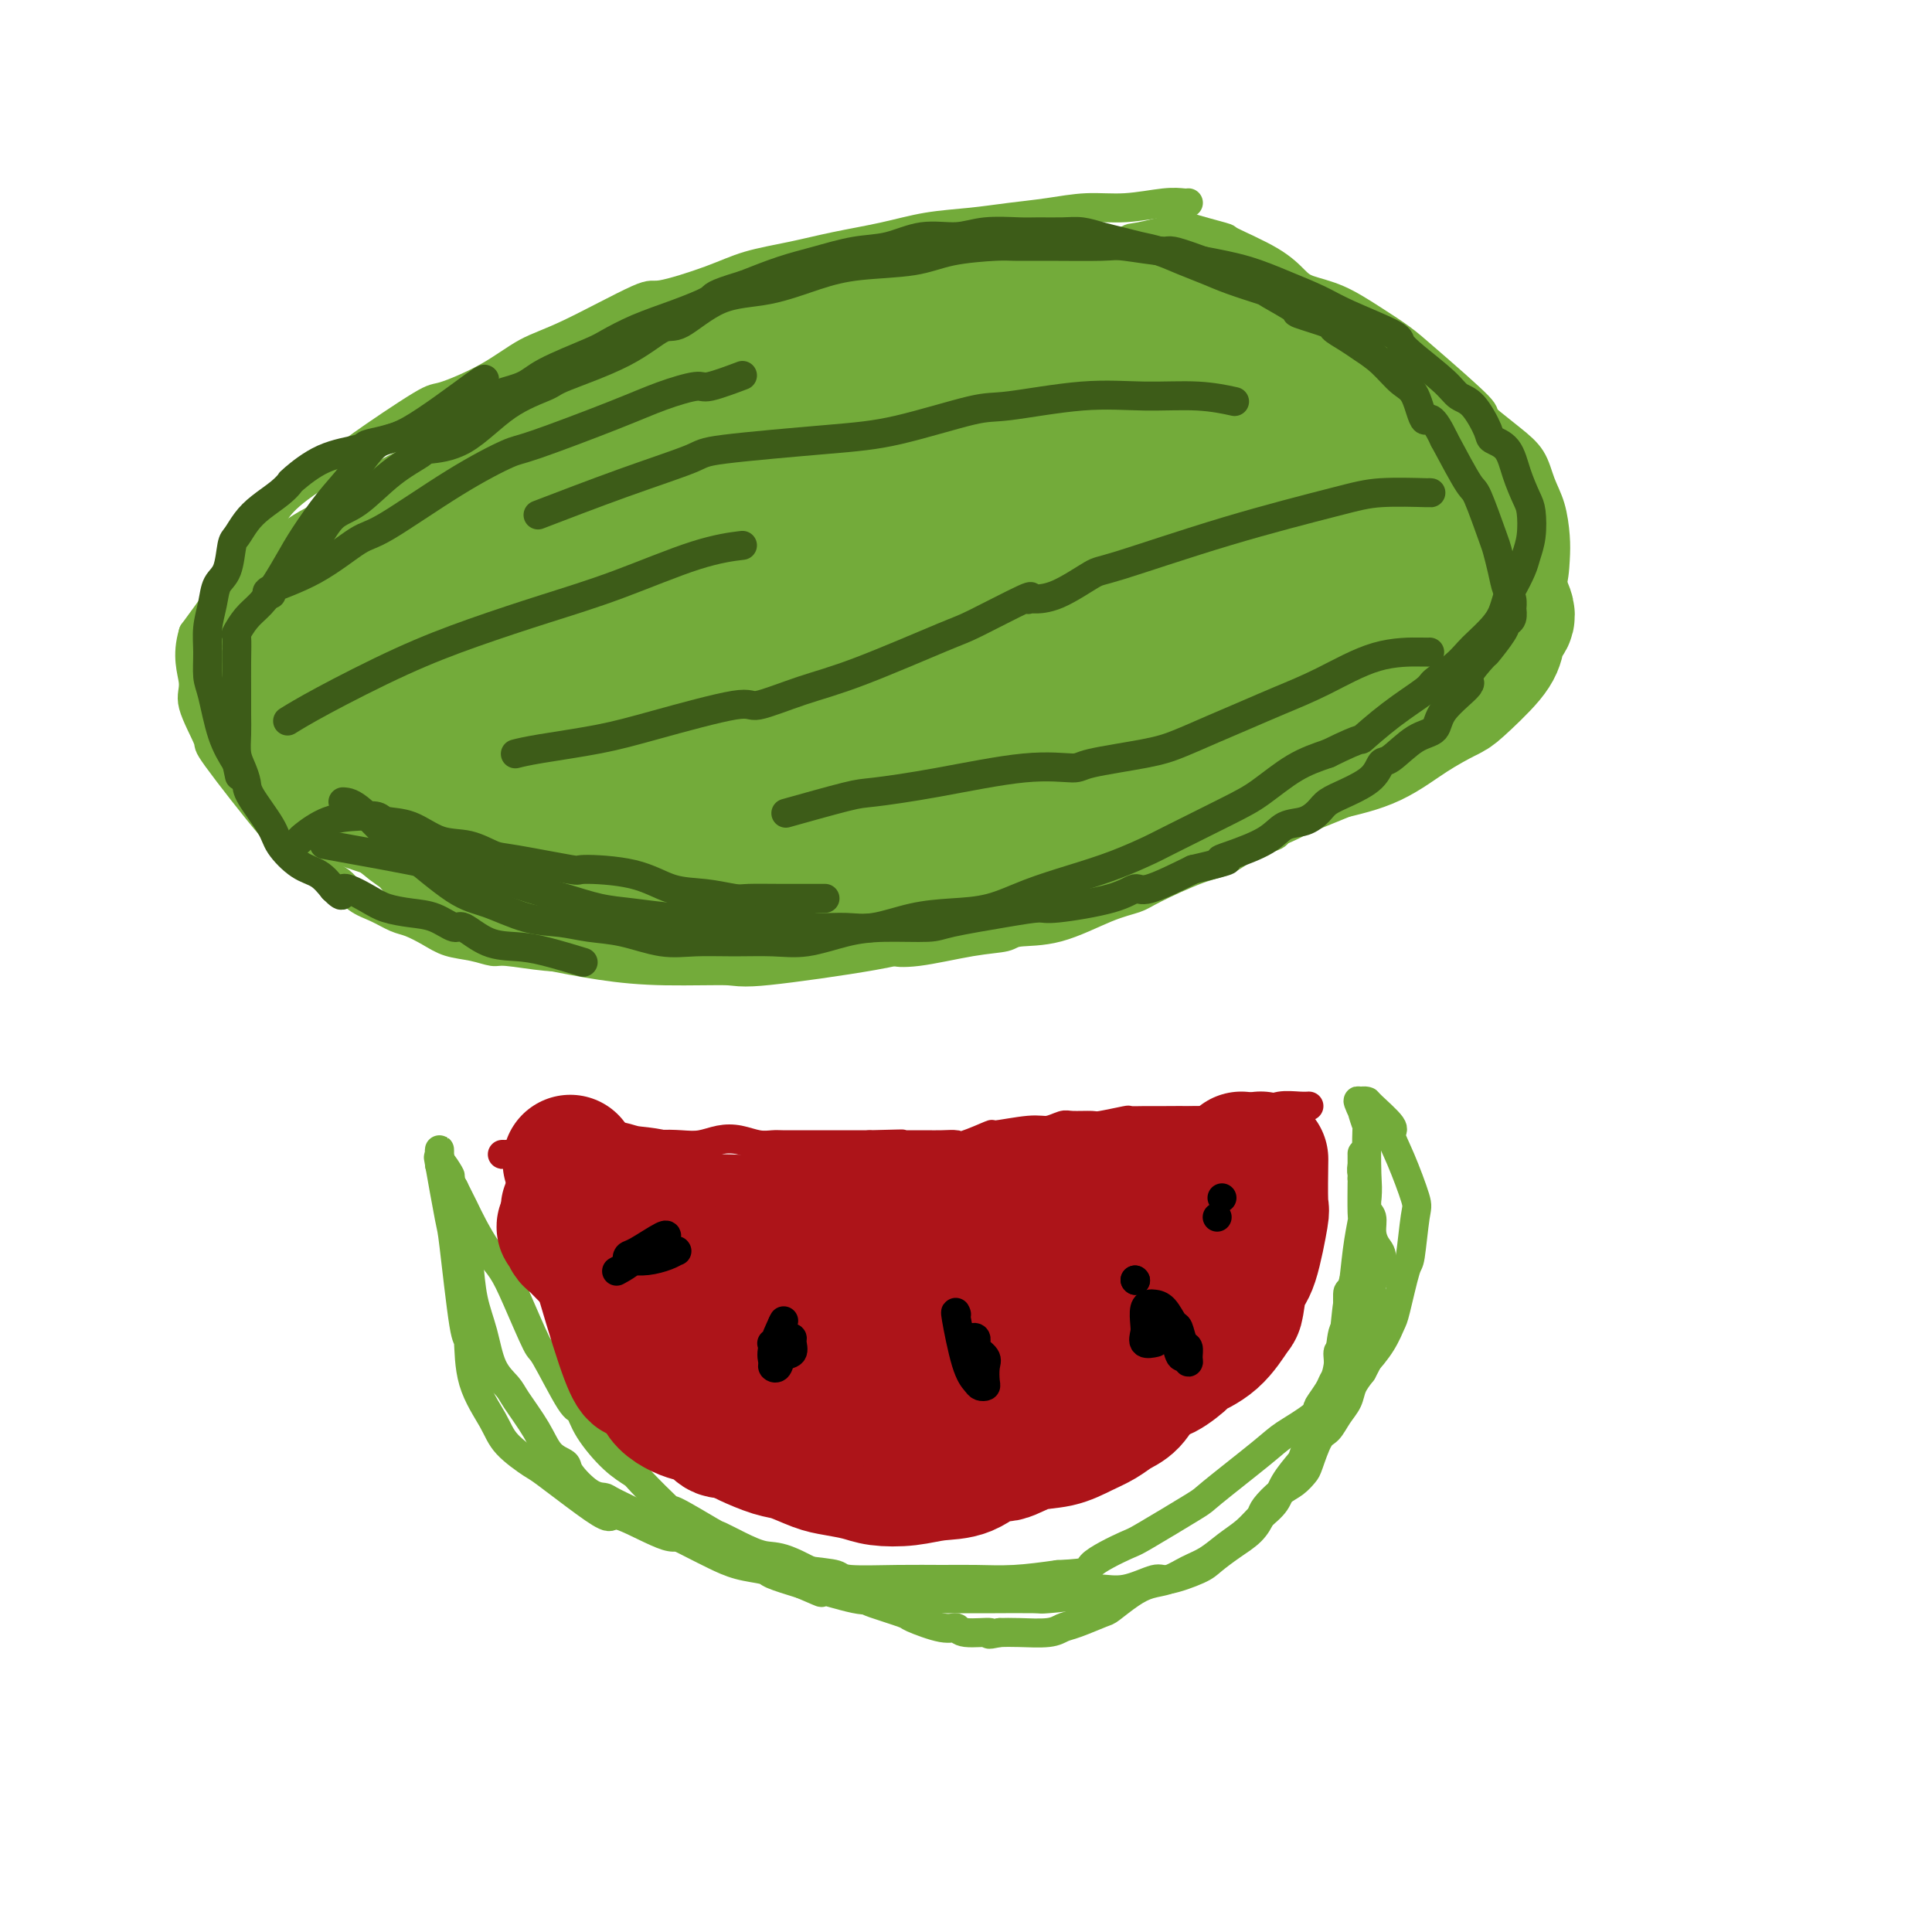 <svg viewBox='0 0 400 400' version='1.1' xmlns='http://www.w3.org/2000/svg' xmlns:xlink='http://www.w3.org/1999/xlink'><g fill='none' stroke='#73AB3A' stroke-width='6' stroke-linecap='round' stroke-linejoin='round'><path d='M96,253c0.360,2.638 0.719,5.277 1,8c0.281,2.723 0.482,5.531 1,8c0.518,2.469 1.353,4.599 2,7c0.647,2.401 1.106,5.073 2,7c0.894,1.927 2.223,3.107 3,4c0.777,0.893 1.004,1.497 2,3c0.996,1.503 2.762,3.905 4,6c1.238,2.095 1.946,3.881 3,5c1.054,1.119 2.452,1.569 3,2c0.548,0.431 0.244,0.843 1,2c0.756,1.157 2.571,3.058 4,4c1.429,0.942 2.472,0.924 3,1c0.528,0.076 0.542,0.247 2,1c1.458,0.753 4.360,2.088 6,3c1.640,0.912 2.019,1.400 3,2c0.981,0.600 2.564,1.313 4,2c1.436,0.687 2.724,1.349 4,2c1.276,0.651 2.541,1.290 4,2c1.459,0.710 3.113,1.489 5,2c1.887,0.511 4.008,0.753 5,1c0.992,0.247 0.855,0.499 2,1c1.145,0.501 3.573,1.250 6,2'/><path d='M166,328c7.062,3.044 2.716,1.155 3,1c0.284,-0.155 5.196,1.422 8,2c2.804,0.578 3.498,0.155 5,0c1.502,-0.155 3.810,-0.041 6,0c2.190,0.041 4.262,0.011 5,0c0.738,-0.011 0.141,-0.002 2,0c1.859,0.002 6.172,-0.002 8,0c1.828,0.002 1.169,0.010 3,0c1.831,-0.010 6.150,-0.039 8,0c1.850,0.039 1.231,0.146 3,0c1.769,-0.146 5.926,-0.545 8,-1c2.074,-0.455 2.065,-0.965 3,-1c0.935,-0.035 2.815,0.406 5,0c2.185,-0.406 4.674,-1.659 6,-2c1.326,-0.341 1.489,0.229 3,0c1.511,-0.229 4.370,-1.259 6,-2c1.630,-0.741 2.032,-1.195 3,-2c0.968,-0.805 2.503,-1.963 4,-3c1.497,-1.037 2.957,-1.954 4,-3c1.043,-1.046 1.670,-2.220 2,-3c0.330,-0.780 0.364,-1.164 1,-2c0.636,-0.836 1.875,-2.122 3,-3c1.125,-0.878 2.136,-1.347 3,-2c0.864,-0.653 1.582,-1.490 2,-2c0.418,-0.510 0.536,-0.692 1,-2c0.464,-1.308 1.275,-3.743 2,-5c0.725,-1.257 1.363,-1.337 2,-2c0.637,-0.663 1.274,-1.910 2,-3c0.726,-1.090 1.542,-2.024 2,-3c0.458,-0.976 0.560,-1.993 1,-3c0.440,-1.007 1.220,-2.003 2,-3'/><path d='M282,284c2.078,-3.827 1.273,-2.895 1,-3c-0.273,-0.105 -0.012,-1.246 0,-3c0.012,-1.754 -0.224,-4.121 0,-6c0.224,-1.879 0.907,-3.268 1,-4c0.093,-0.732 -0.405,-0.805 0,-2c0.405,-1.195 1.712,-3.512 2,-5c0.288,-1.488 -0.444,-2.148 -1,-3c-0.556,-0.852 -0.937,-1.894 -1,-3c-0.063,-1.106 0.193,-2.274 0,-3c-0.193,-0.726 -0.836,-1.011 -1,-2c-0.164,-0.989 0.152,-2.682 0,-4c-0.152,-1.318 -0.773,-2.262 -1,-3c-0.227,-0.738 -0.061,-1.271 0,-2c0.061,-0.729 0.016,-1.652 0,-2c-0.016,-0.348 -0.004,-0.119 0,0c0.004,0.119 0.001,0.129 0,0c-0.001,-0.129 -0.000,-0.395 0,0c0.000,0.395 0.000,1.453 0,2c-0.000,0.547 -0.000,0.585 0,1c0.000,0.415 0.000,1.208 0,2'/><path d='M282,244c0.003,0.651 0.012,-0.221 0,1c-0.012,1.221 -0.045,4.533 0,6c0.045,1.467 0.167,1.087 0,2c-0.167,0.913 -0.623,3.118 -1,6c-0.377,2.882 -0.674,6.443 -1,8c-0.326,1.557 -0.682,1.112 -1,3c-0.318,1.888 -0.600,6.110 -1,8c-0.400,1.890 -0.918,1.448 -1,2c-0.082,0.552 0.272,2.099 0,4c-0.272,1.901 -1.170,4.156 -2,6c-0.830,1.844 -1.591,3.276 -2,4c-0.409,0.724 -0.465,0.739 -1,2c-0.535,1.261 -1.550,3.769 -2,5c-0.450,1.231 -0.335,1.186 -1,2c-0.665,0.814 -2.109,2.486 -3,4c-0.891,1.514 -1.228,2.871 -2,4c-0.772,1.129 -1.980,2.031 -3,3c-1.020,0.969 -1.850,2.004 -3,3c-1.150,0.996 -2.618,1.954 -4,3c-1.382,1.046 -2.679,2.180 -4,3c-1.321,0.820 -2.666,1.327 -4,2c-1.334,0.673 -2.658,1.513 -4,2c-1.342,0.487 -2.701,0.621 -4,1c-1.299,0.379 -2.536,1.004 -4,2c-1.464,0.996 -3.155,2.362 -4,3c-0.845,0.638 -0.845,0.549 -2,1c-1.155,0.451 -3.467,1.441 -5,2c-1.533,0.559 -2.287,0.686 -3,1c-0.713,0.314 -1.384,0.815 -3,1c-1.616,0.185 -4.176,0.053 -6,0c-1.824,-0.053 -2.912,-0.026 -4,0'/><path d='M207,338c-3.734,0.755 -1.569,0.143 -2,0c-0.431,-0.143 -3.458,0.184 -5,0c-1.542,-0.184 -1.597,-0.879 -2,-1c-0.403,-0.121 -1.152,0.334 -3,0c-1.848,-0.334 -4.795,-1.455 -6,-2c-1.205,-0.545 -0.667,-0.514 -2,-1c-1.333,-0.486 -4.537,-1.490 -6,-2c-1.463,-0.510 -1.184,-0.528 -2,-1c-0.816,-0.472 -2.727,-1.400 -4,-2c-1.273,-0.600 -1.907,-0.872 -4,-2c-2.093,-1.128 -5.644,-3.111 -8,-4c-2.356,-0.889 -3.519,-0.684 -5,-1c-1.481,-0.316 -3.282,-1.152 -5,-2c-1.718,-0.848 -3.354,-1.709 -4,-2c-0.646,-0.291 -0.304,-0.013 -2,-1c-1.696,-0.987 -5.432,-3.237 -7,-4c-1.568,-0.763 -0.969,-0.037 -2,-1c-1.031,-0.963 -3.691,-3.615 -5,-5c-1.309,-1.385 -1.268,-1.505 -2,-2c-0.732,-0.495 -2.238,-1.367 -4,-3c-1.762,-1.633 -3.779,-4.027 -5,-6c-1.221,-1.973 -1.646,-3.524 -2,-4c-0.354,-0.476 -0.636,0.123 -2,-2c-1.364,-2.123 -3.810,-6.968 -5,-9c-1.190,-2.032 -1.123,-1.250 -2,-3c-0.877,-1.750 -2.696,-6.032 -4,-9c-1.304,-2.968 -2.093,-4.621 -3,-6c-0.907,-1.379 -1.934,-2.483 -3,-4c-1.066,-1.517 -2.172,-3.447 -3,-5c-0.828,-1.553 -1.380,-2.729 -2,-4c-0.620,-1.271 -1.310,-2.635 -2,-4'/><path d='M94,246c-4.514,-8.398 -1.798,-4.392 -1,-3c0.798,1.392 -0.322,0.170 -1,-1c-0.678,-1.170 -0.914,-2.289 -1,-3c-0.086,-0.711 -0.023,-1.015 0,-1c0.023,0.015 0.006,0.350 0,1c-0.006,0.650 -0.002,1.614 0,2c0.002,0.386 0.001,0.193 0,0'/><path d='M91,241c-0.210,-1.189 -0.421,-2.377 0,0c0.421,2.377 1.472,8.320 2,11c0.528,2.680 0.533,2.096 1,6c0.467,3.904 1.396,12.297 2,16c0.604,3.703 0.883,2.716 1,4c0.117,1.284 0.070,4.840 1,8c0.930,3.160 2.835,5.924 4,8c1.165,2.076 1.591,3.465 3,5c1.409,1.535 3.802,3.216 5,4c1.198,0.784 1.200,0.671 3,2c1.800,1.329 5.399,4.101 8,6c2.601,1.899 4.205,2.925 5,3c0.795,0.075 0.782,-0.801 3,0c2.218,0.801 6.667,3.279 9,4c2.333,0.721 2.548,-0.316 4,0c1.452,0.316 4.140,1.983 6,3c1.860,1.017 2.893,1.383 6,2c3.107,0.617 8.290,1.486 12,2c3.710,0.514 5.949,0.673 7,1c1.051,0.327 0.914,0.820 3,1c2.086,0.180 6.396,0.045 10,0c3.604,-0.045 6.502,-0.002 9,0c2.498,0.002 4.596,-0.038 7,0c2.404,0.038 5.116,0.154 8,0c2.884,-0.154 5.942,-0.577 9,-1'/><path d='M219,326c7.836,-0.373 5.926,-0.804 7,-2c1.074,-1.196 5.131,-3.156 7,-4c1.869,-0.844 1.551,-0.570 4,-2c2.449,-1.430 7.666,-4.562 10,-6c2.334,-1.438 1.785,-1.181 4,-3c2.215,-1.819 7.193,-5.714 10,-8c2.807,-2.286 3.441,-2.964 5,-4c1.559,-1.036 4.043,-2.432 6,-4c1.957,-1.568 3.388,-3.310 5,-5c1.612,-1.690 3.405,-3.330 5,-5c1.595,-1.670 2.991,-3.372 4,-5c1.009,-1.628 1.633,-3.182 2,-4c0.367,-0.818 0.479,-0.899 1,-3c0.521,-2.101 1.451,-6.220 2,-8c0.549,-1.780 0.717,-1.219 1,-3c0.283,-1.781 0.682,-5.903 1,-8c0.318,-2.097 0.554,-2.170 0,-4c-0.554,-1.830 -1.899,-5.418 -3,-8c-1.101,-2.582 -1.959,-4.157 -2,-5c-0.041,-0.843 0.735,-0.955 0,-2c-0.735,-1.045 -2.980,-3.022 -4,-4c-1.020,-0.978 -0.813,-0.956 -1,-1c-0.187,-0.044 -0.768,-0.156 -1,0c-0.232,0.156 -0.116,0.578 0,1'/><path d='M282,229c-1.686,-2.659 -0.399,0.194 0,1c0.399,0.806 -0.088,-0.434 0,0c0.088,0.434 0.751,2.541 1,3c0.249,0.459 0.082,-0.730 0,1c-0.082,1.730 -0.081,6.378 0,9c0.081,2.622 0.242,3.218 0,5c-0.242,1.782 -0.887,4.748 -1,6c-0.113,1.252 0.307,0.788 0,3c-0.307,2.212 -1.339,7.100 -2,9c-0.661,1.900 -0.951,0.813 -1,2c-0.049,1.187 0.143,4.648 0,6c-0.143,1.352 -0.620,0.594 -1,2c-0.380,1.406 -0.662,4.977 -1,7c-0.338,2.023 -0.732,2.497 -1,3c-0.268,0.503 -0.412,1.035 -1,2c-0.588,0.965 -1.622,2.364 -2,3c-0.378,0.636 -0.101,0.510 0,1c0.101,0.490 0.027,1.595 0,2c-0.027,0.405 -0.007,0.109 0,0c0.007,-0.109 0.002,-0.031 0,0c-0.002,0.031 -0.001,0.016 0,0'/></g>
<g fill='none' stroke='#AD1419' stroke-width='6' stroke-linecap='round' stroke-linejoin='round'><path d='M104,239c0.176,-0.002 0.352,-0.003 0,0c-0.352,0.003 -1.232,0.011 1,0c2.232,-0.011 7.577,-0.042 11,0c3.423,0.042 4.925,0.156 7,0c2.075,-0.156 4.722,-0.581 7,-1c2.278,-0.419 4.188,-0.831 6,-1c1.812,-0.169 3.528,-0.094 5,0c1.472,0.094 2.702,0.207 4,0c1.298,-0.207 2.664,-0.735 4,-1c1.336,-0.265 2.641,-0.267 4,0c1.359,0.267 2.771,0.804 4,1c1.229,0.196 2.274,0.053 3,0c0.726,-0.053 1.133,-0.014 2,0c0.867,0.014 2.195,0.004 4,0c1.805,-0.004 4.086,-0.001 5,0c0.914,0.001 0.462,0.000 1,0c0.538,-0.000 2.068,-0.000 3,0c0.932,0.000 1.266,0.000 2,0c0.734,-0.000 1.867,-0.000 3,0'/><path d='M180,237c12.170,-0.309 4.594,-0.083 2,0c-2.594,0.083 -0.204,0.022 1,0c1.204,-0.022 1.224,-0.006 2,0c0.776,0.006 2.307,0.002 3,0c0.693,-0.002 0.546,-0.001 1,0c0.454,0.001 1.507,0.002 2,0c0.493,-0.002 0.425,-0.008 1,0c0.575,0.008 1.794,0.032 3,0c1.206,-0.032 2.399,-0.118 3,0c0.601,0.118 0.611,0.439 2,0c1.389,-0.439 4.158,-1.638 5,-2c0.842,-0.362 -0.244,0.113 1,0c1.244,-0.113 4.817,-0.815 7,-1c2.183,-0.185 2.976,0.148 4,0c1.024,-0.148 2.279,-0.775 3,-1c0.721,-0.225 0.909,-0.046 2,0c1.091,0.046 3.086,-0.040 4,0c0.914,0.040 0.748,0.207 2,0c1.252,-0.207 3.922,-0.788 5,-1c1.078,-0.212 0.563,-0.056 1,0c0.437,0.056 1.825,0.012 3,0c1.175,-0.012 2.135,0.007 4,0c1.865,-0.007 4.635,-0.039 6,0c1.365,0.039 1.326,0.150 2,0c0.674,-0.150 2.060,-0.562 4,-1c1.940,-0.438 4.432,-0.902 6,-1c1.568,-0.098 2.210,0.170 3,0c0.790,-0.170 1.727,-0.777 3,-1c1.273,-0.223 2.881,-0.060 4,0c1.119,0.060 1.748,0.017 2,0c0.252,-0.017 0.126,-0.009 0,0'/></g>
<g fill='none' stroke='#AD1419' stroke-width='28' stroke-linecap='round' stroke-linejoin='round'><path d='M119,244c0.277,0.988 0.553,1.976 0,0c-0.553,-1.976 -1.937,-6.916 0,0c1.937,6.916 7.193,25.688 10,34c2.807,8.312 3.163,6.164 4,6c0.837,-0.164 2.153,1.657 3,3c0.847,1.343 1.224,2.210 2,3c0.776,0.790 1.951,1.505 3,2c1.049,0.495 1.972,0.772 3,1c1.028,0.228 2.161,0.408 3,1c0.839,0.592 1.382,1.598 2,2c0.618,0.402 1.309,0.201 2,0'/><path d='M151,296c2.660,1.268 2.811,1.439 4,2c1.189,0.561 3.417,1.512 5,2c1.583,0.488 2.522,0.512 4,1c1.478,0.488 3.496,1.438 5,2c1.504,0.562 2.494,0.735 4,1c1.506,0.265 3.528,0.620 5,1c1.472,0.380 2.393,0.784 4,1c1.607,0.216 3.898,0.246 6,0c2.102,-0.246 4.013,-0.766 6,-1c1.987,-0.234 4.050,-0.180 6,-1c1.950,-0.820 3.788,-2.513 5,-3c1.212,-0.487 1.798,0.232 3,0c1.202,-0.232 3.021,-1.413 5,-2c1.979,-0.587 4.119,-0.578 6,-1c1.881,-0.422 3.502,-1.273 5,-2c1.498,-0.727 2.871,-1.329 4,-2c1.129,-0.671 2.014,-1.412 3,-2c0.986,-0.588 2.075,-1.024 3,-2c0.925,-0.976 1.687,-2.493 2,-3c0.313,-0.507 0.179,-0.003 1,-1c0.821,-0.997 2.598,-3.495 4,-5c1.402,-1.505 2.428,-2.017 3,-3c0.572,-0.983 0.689,-2.437 1,-3c0.311,-0.563 0.815,-0.233 1,-1c0.185,-0.767 0.050,-2.629 0,-4c-0.050,-1.371 -0.014,-2.251 0,-3c0.014,-0.749 0.007,-1.366 0,-2c-0.007,-0.634 -0.012,-1.283 0,-2c0.012,-0.717 0.042,-1.501 0,-2c-0.042,-0.499 -0.155,-0.714 0,-1c0.155,-0.286 0.577,-0.643 1,-1'/><path d='M247,259c0.691,-3.356 0.917,-2.247 1,-2c0.083,0.247 0.023,-0.370 0,-1c-0.023,-0.630 -0.010,-1.273 0,-2c0.010,-0.727 0.017,-1.537 0,-2c-0.017,-0.463 -0.058,-0.580 0,-1c0.058,-0.420 0.215,-1.144 0,-1c-0.215,0.144 -0.802,1.155 -1,2c-0.198,0.845 -0.008,1.524 -1,3c-0.992,1.476 -3.167,3.749 -4,5c-0.833,1.251 -0.323,1.479 -1,2c-0.677,0.521 -2.541,1.334 -4,3c-1.459,1.666 -2.512,4.186 -4,6c-1.488,1.814 -3.411,2.924 -5,4c-1.589,1.076 -2.845,2.120 -4,3c-1.155,0.880 -2.211,1.595 -4,2c-1.789,0.405 -4.312,0.498 -6,1c-1.688,0.502 -2.541,1.411 -4,2c-1.459,0.589 -3.525,0.857 -5,1c-1.475,0.143 -2.360,0.161 -4,0c-1.640,-0.161 -4.036,-0.502 -6,-1c-1.964,-0.498 -3.495,-1.154 -5,-2c-1.505,-0.846 -2.982,-1.882 -5,-3c-2.018,-1.118 -4.577,-2.320 -7,-4c-2.423,-1.680 -4.712,-3.840 -7,-6'/><path d='M171,268c-4.128,-2.972 -4.948,-3.903 -7,-5c-2.052,-1.097 -5.336,-2.359 -8,-4c-2.664,-1.641 -4.710,-3.659 -7,-5c-2.290,-1.341 -4.826,-2.005 -7,-3c-2.174,-0.995 -3.988,-2.321 -6,-3c-2.012,-0.679 -4.222,-0.712 -6,-1c-1.778,-0.288 -3.123,-0.832 -4,-1c-0.877,-0.168 -1.286,0.039 -2,0c-0.714,-0.039 -1.733,-0.323 -2,0c-0.267,0.323 0.219,1.252 1,2c0.781,0.748 1.857,1.314 3,2c1.143,0.686 2.354,1.491 4,2c1.646,0.509 3.729,0.721 6,1c2.271,0.279 4.730,0.626 7,1c2.270,0.374 4.350,0.777 7,1c2.650,0.223 5.869,0.266 9,0c3.131,-0.266 6.174,-0.842 9,-1c2.826,-0.158 5.436,0.102 8,0c2.564,-0.102 5.082,-0.566 8,-1c2.918,-0.434 6.235,-0.837 9,-1c2.765,-0.163 4.979,-0.085 7,0c2.021,0.085 3.848,0.179 6,0c2.152,-0.179 4.628,-0.629 7,-1c2.372,-0.371 4.638,-0.663 7,-1c2.362,-0.337 4.819,-0.719 7,-1c2.181,-0.281 4.087,-0.460 6,-1c1.913,-0.540 3.832,-1.440 6,-2c2.168,-0.560 4.584,-0.780 7,-1'/><path d='M246,245c14.527,-1.773 7.344,-1.206 5,-1c-2.344,0.206 0.152,0.051 2,0c1.848,-0.051 3.048,0.000 4,0c0.952,-0.000 1.657,-0.053 2,0c0.343,0.053 0.324,0.213 0,0c-0.324,-0.213 -0.953,-0.797 -2,-1c-1.047,-0.203 -2.512,-0.023 -4,0c-1.488,0.023 -2.999,-0.109 -5,0c-2.001,0.109 -4.492,0.459 -7,1c-2.508,0.541 -5.032,1.272 -8,2c-2.968,0.728 -6.379,1.453 -10,2c-3.621,0.547 -7.451,0.917 -9,1c-1.549,0.083 -0.816,-0.122 -4,0c-3.184,0.122 -10.286,0.571 -15,1c-4.714,0.429 -7.039,0.837 -9,1c-1.961,0.163 -3.557,0.082 -6,0c-2.443,-0.082 -5.734,-0.166 -9,0c-3.266,0.166 -6.509,0.581 -9,1c-2.491,0.419 -4.232,0.840 -6,1c-1.768,0.160 -3.565,0.057 -5,0c-1.435,-0.057 -2.509,-0.068 -4,0c-1.491,0.068 -3.400,0.214 -5,0c-1.600,-0.214 -2.892,-0.788 -4,-1c-1.108,-0.212 -2.031,-0.060 -3,0c-0.969,0.060 -1.985,0.030 -3,0'/><path d='M132,252c-4.307,-0.094 -3.075,0.171 -3,0c0.075,-0.171 -1.007,-0.778 -2,-1c-0.993,-0.222 -1.897,-0.058 -3,0c-1.103,0.058 -2.404,0.009 -3,0c-0.596,-0.009 -0.486,0.020 -1,0c-0.514,-0.020 -1.651,-0.089 -2,0c-0.349,0.089 0.091,0.338 0,1c-0.091,0.662 -0.713,1.738 -1,2c-0.287,0.262 -0.240,-0.289 0,0c0.240,0.289 0.673,1.419 1,2c0.327,0.581 0.548,0.614 1,1c0.452,0.386 1.134,1.124 2,2c0.866,0.876 1.917,1.889 3,3c1.083,1.111 2.200,2.320 3,3c0.800,0.680 1.283,0.832 2,2c0.717,1.168 1.668,3.353 3,5c1.332,1.647 3.045,2.755 4,4c0.955,1.245 1.153,2.625 2,4c0.847,1.375 2.342,2.743 4,4c1.658,1.257 3.479,2.401 5,3c1.521,0.599 2.744,0.651 4,1c1.256,0.349 2.547,0.993 4,2c1.453,1.007 3.069,2.375 5,3c1.931,0.625 4.178,0.507 6,1c1.822,0.493 3.220,1.598 5,2c1.780,0.402 3.942,0.102 6,0c2.058,-0.102 4.013,-0.005 6,0c1.987,0.005 4.007,-0.081 6,0c1.993,0.081 3.960,0.330 6,0c2.040,-0.330 4.154,-1.237 6,-2c1.846,-0.763 3.423,-1.381 5,-2'/><path d='M206,292c2.577,-0.973 3.519,-1.406 5,-2c1.481,-0.594 3.503,-1.348 5,-2c1.497,-0.652 2.471,-1.203 4,-2c1.529,-0.797 3.614,-1.842 5,-3c1.386,-1.158 2.072,-2.430 3,-4c0.928,-1.570 2.098,-3.439 3,-5c0.902,-1.561 1.537,-2.816 2,-4c0.463,-1.184 0.753,-2.299 1,-3c0.247,-0.701 0.452,-0.989 1,-2c0.548,-1.011 1.441,-2.746 2,-4c0.559,-1.254 0.784,-2.027 1,-3c0.216,-0.973 0.422,-2.145 1,-3c0.578,-0.855 1.528,-1.394 2,-2c0.472,-0.606 0.466,-1.281 1,-2c0.534,-0.719 1.607,-1.482 2,-2c0.393,-0.518 0.105,-0.792 0,-1c-0.105,-0.208 -0.026,-0.352 0,-1c0.026,-0.648 0.001,-1.800 0,-2c-0.001,-0.200 0.023,0.553 0,1c-0.023,0.447 -0.091,0.587 0,1c0.091,0.413 0.342,1.100 0,2c-0.342,0.900 -1.277,2.015 -2,3c-0.723,0.985 -1.233,1.842 -2,3c-0.767,1.158 -1.791,2.617 -3,4c-1.209,1.383 -2.605,2.692 -4,4'/><path d='M233,263c-1.854,2.955 -0.988,1.341 -2,2c-1.012,0.659 -3.903,3.590 -6,5c-2.097,1.410 -3.399,1.300 -5,2c-1.601,0.700 -3.501,2.212 -5,3c-1.499,0.788 -2.597,0.853 -4,1c-1.403,0.147 -3.112,0.375 -5,0c-1.888,-0.375 -3.957,-1.353 -6,-2c-2.043,-0.647 -4.060,-0.962 -5,-1c-0.940,-0.038 -0.801,0.200 -3,-1c-2.199,-1.200 -6.734,-3.838 -10,-5c-3.266,-1.162 -5.262,-0.847 -8,-1c-2.738,-0.153 -6.219,-0.774 -8,-1c-1.781,-0.226 -1.862,-0.057 -4,0c-2.138,0.057 -6.331,0.003 -9,0c-2.669,-0.003 -3.813,0.045 -5,0c-1.187,-0.045 -2.418,-0.181 -3,0c-0.582,0.181 -0.516,0.681 -1,1c-0.484,0.319 -1.517,0.457 -2,1c-0.483,0.543 -0.415,1.490 0,2c0.415,0.510 1.176,0.584 2,1c0.824,0.416 1.712,1.176 3,2c1.288,0.824 2.977,1.714 6,2c3.023,0.286 7.379,-0.031 9,0c1.621,0.031 0.507,0.409 4,0c3.493,-0.409 11.592,-1.605 17,-3c5.408,-1.395 8.126,-2.990 10,-4c1.874,-1.010 2.906,-1.436 5,-2c2.094,-0.564 5.252,-1.264 8,-2c2.748,-0.736 5.086,-1.506 7,-2c1.914,-0.494 3.404,-0.713 5,-1c1.596,-0.287 3.298,-0.644 5,-1'/><path d='M223,259c9.226,-2.321 3.793,-0.622 2,0c-1.793,0.622 0.056,0.167 1,0c0.944,-0.167 0.984,-0.048 1,0c0.016,0.048 0.008,0.024 0,0'/><path d='M261,241c0.012,-0.882 0.025,-1.764 0,0c-0.025,1.764 -0.087,6.175 0,8c0.087,1.825 0.324,1.063 0,3c-0.324,1.937 -1.207,6.573 -2,9c-0.793,2.427 -1.495,2.643 -2,4c-0.505,1.357 -0.811,3.853 -1,5c-0.189,1.147 -0.259,0.945 -1,2c-0.741,1.055 -2.151,3.366 -4,5c-1.849,1.634 -4.137,2.589 -5,3c-0.863,0.411 -0.302,0.276 -1,1c-0.698,0.724 -2.654,2.306 -4,3c-1.346,0.694 -2.081,0.500 -3,1c-0.919,0.500 -2.022,1.693 -3,2c-0.978,0.307 -1.832,-0.272 -3,0c-1.168,0.272 -2.652,1.396 -4,2c-1.348,0.604 -2.562,0.687 -4,1c-1.438,0.313 -3.101,0.855 -5,1c-1.899,0.145 -4.033,-0.108 -6,0c-1.967,0.108 -3.767,0.576 -5,1c-1.233,0.424 -1.897,0.804 -4,1c-2.103,0.196 -5.643,0.207 -7,0c-1.357,-0.207 -0.531,-0.630 -2,-1c-1.469,-0.370 -5.235,-0.685 -9,-1'/><path d='M186,291c-2.845,-0.362 -0.959,-0.266 -2,-1c-1.041,-0.734 -5.010,-2.296 -8,-3c-2.990,-0.704 -5.002,-0.548 -7,-1c-1.998,-0.452 -3.984,-1.513 -5,-2c-1.016,-0.487 -1.062,-0.402 -3,-1c-1.938,-0.598 -5.767,-1.879 -8,-3c-2.233,-1.121 -2.868,-2.081 -4,-3c-1.132,-0.919 -2.759,-1.798 -4,-3c-1.241,-1.202 -2.096,-2.726 -3,-4c-0.904,-1.274 -1.858,-2.297 -3,-3c-1.142,-0.703 -2.472,-1.087 -4,-2c-1.528,-0.913 -3.255,-2.354 -4,-3c-0.745,-0.646 -0.509,-0.498 -1,-1c-0.491,-0.502 -1.708,-1.653 -3,-3c-1.292,-1.347 -2.659,-2.888 -4,-4c-1.341,-1.112 -2.656,-1.795 -3,-2c-0.344,-0.205 0.284,0.067 0,0c-0.284,-0.067 -1.478,-0.471 -2,-1c-0.522,-0.529 -0.371,-1.181 0,-1c0.371,0.181 0.963,1.195 2,2c1.037,0.805 2.518,1.403 4,2'/><path d='M124,254c0.869,0.628 0.042,0.199 1,1c0.958,0.801 3.701,2.831 6,4c2.299,1.169 4.152,1.477 6,2c1.848,0.523 3.689,1.261 6,2c2.311,0.739 5.090,1.481 6,2c0.910,0.519 -0.050,0.817 2,2c2.050,1.183 7.109,3.251 9,4c1.891,0.749 0.612,0.179 2,1c1.388,0.821 5.442,3.032 7,4c1.558,0.968 0.621,0.694 2,1c1.379,0.306 5.075,1.191 7,2c1.925,0.809 2.078,1.541 3,2c0.922,0.459 2.612,0.645 4,1c1.388,0.355 2.473,0.879 4,1c1.527,0.121 3.497,-0.160 5,0c1.503,0.160 2.538,0.763 4,1c1.462,0.237 3.349,0.109 4,0c0.651,-0.109 0.065,-0.200 1,0c0.935,0.200 3.392,0.691 5,1c1.608,0.309 2.366,0.434 3,0c0.634,-0.434 1.144,-1.429 2,-2c0.856,-0.571 2.060,-0.719 3,-1c0.940,-0.281 1.617,-0.694 2,-1c0.383,-0.306 0.472,-0.505 1,-1c0.528,-0.495 1.493,-1.287 2,-2c0.507,-0.713 0.555,-1.346 1,-2c0.445,-0.654 1.288,-1.327 2,-2c0.712,-0.673 1.294,-1.345 2,-2c0.706,-0.655 1.536,-1.292 2,-2c0.464,-0.708 0.561,-1.488 1,-2c0.439,-0.512 1.219,-0.756 2,-1'/><path d='M231,267c3.304,-2.764 1.562,-0.674 2,-1c0.438,-0.326 3.054,-3.068 4,-4c0.946,-0.932 0.223,-0.055 1,-1c0.777,-0.945 3.055,-3.713 4,-5c0.945,-1.287 0.557,-1.093 2,-2c1.443,-0.907 4.716,-2.916 6,-4c1.284,-1.084 0.579,-1.242 1,-2c0.421,-0.758 1.969,-2.116 3,-3c1.031,-0.884 1.544,-1.295 2,-2c0.456,-0.705 0.854,-1.704 1,-2c0.146,-0.296 0.039,0.113 0,0c-0.039,-0.113 -0.011,-0.746 0,-1c0.011,-0.254 0.006,-0.127 0,0'/></g>
<g fill='none' stroke='#000000' stroke-width='6' stroke-linecap='round' stroke-linejoin='round'><path d='M138,256c0.006,-0.023 0.012,-0.046 0,0c-0.012,0.046 -0.043,0.160 0,0c0.043,-0.160 0.159,-0.593 -1,0c-1.159,0.593 -3.595,2.211 -5,3c-1.405,0.789 -1.780,0.748 -2,1c-0.220,0.252 -0.284,0.797 0,1c0.284,0.203 0.917,0.065 1,0c0.083,-0.065 -0.385,-0.056 0,0c0.385,0.056 1.621,0.159 3,0c1.379,-0.159 2.899,-0.578 4,-1c1.101,-0.422 1.782,-0.845 2,-1c0.218,-0.155 -0.029,-0.043 0,0c0.029,0.043 0.333,0.017 0,0c-0.333,-0.017 -1.302,-0.025 -2,0c-0.698,0.025 -1.126,0.084 -2,0c-0.874,-0.084 -2.193,-0.311 -3,0c-0.807,0.311 -1.102,1.161 -2,2c-0.898,0.839 -2.399,1.668 -3,2c-0.601,0.332 -0.300,0.166 0,0'/><path d='M162,274c0.000,0.000 0.000,0.000 0,0c0.000,0.000 0.000,0.000 0,0'/><path d='M162,274c0.228,-0.482 0.457,-0.965 0,0c-0.457,0.965 -1.599,3.376 -2,5c-0.401,1.624 -0.061,2.461 0,3c0.061,0.539 -0.155,0.779 0,1c0.155,0.221 0.683,0.423 1,0c0.317,-0.423 0.422,-1.473 1,-2c0.578,-0.527 1.629,-0.533 2,-1c0.371,-0.467 0.063,-1.394 0,-2c-0.063,-0.606 0.119,-0.891 0,-1c-0.119,-0.109 -0.540,-0.043 -1,0c-0.460,0.043 -0.958,0.063 -1,0c-0.042,-0.063 0.373,-0.209 0,0c-0.373,0.209 -1.535,0.774 -2,1c-0.465,0.226 -0.232,0.113 0,0'/><path d='M198,272c-0.012,-0.035 -0.025,-0.069 0,0c0.025,0.069 0.086,0.243 0,0c-0.086,-0.243 -0.321,-0.902 0,1c0.321,1.902 1.196,6.365 2,9c0.804,2.635 1.535,3.442 2,4c0.465,0.558 0.662,0.865 1,1c0.338,0.135 0.815,0.096 1,0c0.185,-0.096 0.078,-0.250 0,-1c-0.078,-0.750 -0.126,-2.095 0,-3c0.126,-0.905 0.427,-1.371 0,-2c-0.427,-0.629 -1.582,-1.423 -2,-2c-0.418,-0.577 -0.098,-0.939 0,-1c0.098,-0.061 -0.025,0.180 0,0c0.025,-0.180 0.199,-0.779 0,-1c-0.199,-0.221 -0.771,-0.063 -1,0c-0.229,0.063 -0.114,0.032 0,0'/><path d='M235,265c0.000,0.000 0.100,0.100 0.1,0.1'/><path d='M235,265c0.000,0.000 0.100,0.100 0.1,0.1'/><path d='M253,248c0.000,0.000 0.000,0.000 0,0c0.000,0.000 0.000,0.000 0,0'/><path d='M239,272c1.064,0.187 2.127,0.374 3,2c0.873,1.626 1.555,4.691 2,6c0.445,1.309 0.652,0.861 1,1c0.348,0.139 0.836,0.863 1,1c0.164,0.137 0.003,-0.314 0,-1c-0.003,-0.686 0.151,-1.606 0,-2c-0.151,-0.394 -0.608,-0.263 -1,-1c-0.392,-0.737 -0.721,-2.341 -1,-3c-0.279,-0.659 -0.509,-0.372 -1,-1c-0.491,-0.628 -1.242,-2.173 -2,-3c-0.758,-0.827 -1.523,-0.938 -2,-1c-0.477,-0.062 -0.666,-0.076 -1,0c-0.334,0.076 -0.814,0.241 -1,1c-0.186,0.759 -0.077,2.112 0,3c0.077,0.888 0.124,1.310 0,2c-0.124,0.690 -0.418,1.647 0,2c0.418,0.353 1.548,0.101 2,0c0.452,-0.101 0.226,-0.050 0,0'/><path d='M252,252c0.000,0.000 0.000,0.000 0,0c0.000,0.000 0.000,0.000 0,0'/></g>
<g fill='none' stroke='#73AB3A' stroke-width='6' stroke-linecap='round' stroke-linejoin='round'><path d='M246,42c0.043,-0.009 0.086,-0.017 0,0c-0.086,0.017 -0.302,0.060 -1,0c-0.698,-0.060 -1.878,-0.223 -4,0c-2.122,0.223 -5.187,0.834 -8,1c-2.813,0.166 -5.376,-0.111 -8,0c-2.624,0.111 -5.310,0.610 -8,1c-2.690,0.390 -5.385,0.671 -8,1c-2.615,0.329 -5.150,0.707 -8,1c-2.850,0.293 -6.014,0.501 -9,1c-2.986,0.499 -5.794,1.291 -9,2c-3.206,0.709 -6.811,1.337 -10,2c-3.189,0.663 -5.964,1.362 -9,2c-3.036,0.638 -6.333,1.214 -9,2c-2.667,0.786 -4.703,1.784 -8,3c-3.297,1.216 -7.854,2.652 -10,3c-2.146,0.348 -1.882,-0.393 -5,1c-3.118,1.393 -9.620,4.919 -14,7c-4.380,2.081 -6.639,2.715 -9,4c-2.361,1.285 -4.825,3.219 -8,5c-3.175,1.781 -7.062,3.410 -9,4c-1.938,0.590 -1.927,0.143 -5,2c-3.073,1.857 -9.230,6.020 -12,8c-2.770,1.980 -2.155,1.778 -4,3c-1.845,1.222 -6.152,3.869 -9,6c-2.848,2.131 -4.238,3.746 -5,5c-0.762,1.254 -0.898,2.145 -2,3c-1.102,0.855 -3.172,1.672 -5,4c-1.828,2.328 -3.415,6.165 -4,8c-0.585,1.835 -0.167,1.667 -1,3c-0.833,1.333 -2.916,4.166 -5,7'/><path d='M40,131c-1.495,4.858 -0.234,8.002 0,10c0.234,1.998 -0.561,2.850 0,5c0.561,2.150 2.478,5.599 3,7c0.522,1.401 -0.351,0.753 2,4c2.351,3.247 7.928,10.388 11,14c3.072,3.612 3.640,3.696 4,4c0.360,0.304 0.511,0.830 2,2c1.489,1.170 4.317,2.986 6,4c1.683,1.014 2.221,1.227 3,2c0.779,0.773 1.801,2.108 3,3c1.199,0.892 2.577,1.342 4,2c1.423,0.658 2.890,1.524 4,2c1.110,0.476 1.863,0.562 3,1c1.137,0.438 2.659,1.227 4,2c1.341,0.773 2.500,1.531 4,2c1.500,0.469 3.342,0.648 5,1c1.658,0.352 3.133,0.878 4,1c0.867,0.122 1.125,-0.160 3,0c1.875,0.160 5.366,0.761 8,1c2.634,0.239 4.410,0.117 6,0c1.590,-0.117 2.992,-0.228 5,0c2.008,0.228 4.620,0.794 7,1c2.380,0.206 4.528,0.052 7,0c2.472,-0.052 5.267,-0.003 8,0c2.733,0.003 5.403,-0.040 8,0c2.597,0.040 5.122,0.165 8,0c2.878,-0.165 6.108,-0.618 9,-1c2.892,-0.382 5.446,-0.691 8,-1'/><path d='M179,197c11.703,-0.184 7.961,-0.144 7,0c-0.961,0.144 0.860,0.392 4,0c3.140,-0.392 7.598,-1.425 11,-2c3.402,-0.575 5.748,-0.693 7,-1c1.252,-0.307 1.411,-0.804 3,-1c1.589,-0.196 4.609,-0.091 8,-1c3.391,-0.909 7.155,-2.833 10,-4c2.845,-1.167 4.772,-1.576 6,-2c1.228,-0.424 1.756,-0.863 4,-2c2.244,-1.137 6.205,-2.973 9,-4c2.795,-1.027 4.425,-1.245 6,-2c1.575,-0.755 3.097,-2.045 5,-3c1.903,-0.955 4.189,-1.574 5,-2c0.811,-0.426 0.147,-0.660 3,-2c2.853,-1.340 9.222,-3.786 12,-5c2.778,-1.214 1.966,-1.195 3,-2c1.034,-0.805 3.916,-2.435 6,-4c2.084,-1.565 3.370,-3.064 5,-4c1.630,-0.936 3.604,-1.310 6,-3c2.396,-1.690 5.213,-4.698 7,-7c1.787,-2.302 2.545,-3.900 4,-6c1.455,-2.100 3.606,-4.702 5,-7c1.394,-2.298 2.032,-4.291 3,-6c0.968,-1.709 2.267,-3.134 3,-5c0.733,-1.866 0.899,-4.172 1,-6c0.101,-1.828 0.135,-3.177 0,-5c-0.135,-1.823 -0.439,-4.118 -1,-6c-0.561,-1.882 -1.377,-3.350 -2,-5c-0.623,-1.650 -1.052,-3.483 -2,-5c-0.948,-1.517 -2.414,-2.719 -4,-4c-1.586,-1.281 -3.293,-2.640 -5,-4'/><path d='M308,87c-1.316,-1.439 -0.107,-1.036 -2,-3c-1.893,-1.964 -6.888,-6.294 -10,-9c-3.112,-2.706 -4.341,-3.787 -6,-5c-1.659,-1.213 -3.748,-2.557 -6,-4c-2.252,-1.443 -4.668,-2.986 -7,-4c-2.332,-1.014 -4.579,-1.499 -6,-2c-1.421,-0.501 -2.015,-1.017 -3,-2c-0.985,-0.983 -2.361,-2.433 -5,-4c-2.639,-1.567 -6.539,-3.249 -8,-4c-1.461,-0.751 -0.481,-0.569 -2,-1c-1.519,-0.431 -5.536,-1.474 -7,-2c-1.464,-0.526 -0.376,-0.536 -2,0c-1.624,0.536 -5.961,1.618 -8,2c-2.039,0.382 -1.780,0.064 -3,1c-1.220,0.936 -3.920,3.124 -5,4c-1.080,0.876 -0.540,0.438 0,0'/></g>
<g fill='none' stroke='#73AB3A' stroke-width='28' stroke-linecap='round' stroke-linejoin='round'><path d='M237,62c-1.329,-0.002 -2.658,-0.005 -3,0c-0.342,0.005 0.303,0.016 -4,0c-4.303,-0.016 -13.553,-0.060 -18,0c-4.447,0.060 -4.091,0.223 -6,0c-1.909,-0.223 -6.084,-0.832 -12,0c-5.916,0.832 -13.574,3.105 -17,4c-3.426,0.895 -2.622,0.412 -6,1c-3.378,0.588 -10.939,2.247 -16,4c-5.061,1.753 -7.622,3.599 -11,5c-3.378,1.401 -7.575,2.358 -11,4c-3.425,1.642 -6.080,3.970 -9,6c-2.920,2.030 -6.106,3.762 -9,5c-2.894,1.238 -5.497,1.983 -8,3c-2.503,1.017 -4.905,2.305 -7,4c-2.095,1.695 -3.882,3.796 -5,5c-1.118,1.204 -1.568,1.509 -3,3c-1.432,1.491 -3.847,4.168 -5,6c-1.153,1.832 -1.044,2.821 -1,3c0.044,0.179 0.024,-0.451 0,1c-0.024,1.451 -0.053,4.983 0,7c0.053,2.017 0.187,2.519 1,4c0.813,1.481 2.303,3.941 3,5c0.697,1.059 0.599,0.717 2,2c1.401,1.283 4.300,4.192 7,6c2.700,1.808 5.200,2.517 7,3c1.800,0.483 2.900,0.742 4,1'/><path d='M110,144c6.558,1.753 13.952,1.136 17,1c3.048,-0.136 1.751,0.210 7,0c5.249,-0.210 17.043,-0.976 26,-2c8.957,-1.024 15.078,-2.306 18,-3c2.922,-0.694 2.644,-0.802 8,-2c5.356,-1.198 16.344,-3.488 24,-5c7.656,-1.512 11.979,-2.246 17,-4c5.021,-1.754 10.740,-4.526 16,-7c5.260,-2.474 10.060,-4.648 14,-7c3.940,-2.352 7.021,-4.881 10,-7c2.979,-2.119 5.855,-3.828 8,-6c2.145,-2.172 3.559,-4.806 4,-7c0.441,-2.194 -0.091,-3.948 0,-6c0.091,-2.052 0.806,-4.401 -3,-7c-3.806,-2.599 -12.133,-5.449 -17,-7c-4.867,-1.551 -6.276,-1.805 -8,-2c-1.724,-0.195 -3.765,-0.333 -9,0c-5.235,0.333 -13.665,1.136 -22,2c-8.335,0.864 -16.575,1.789 -24,3c-7.425,1.211 -14.034,2.706 -24,5c-9.966,2.294 -23.288,5.385 -33,8c-9.712,2.615 -15.814,4.754 -22,7c-6.186,2.246 -12.458,4.597 -18,8c-5.542,3.403 -10.356,7.856 -14,11c-3.644,3.144 -6.119,4.977 -8,7c-1.881,2.023 -3.169,4.235 -3,7c0.169,2.765 1.794,6.083 3,8c1.206,1.917 1.993,2.431 4,4c2.007,1.569 5.233,4.192 14,5c8.767,0.808 23.076,-0.198 34,-2c10.924,-1.802 18.462,-4.401 26,-7'/><path d='M155,139c10.057,-3.308 22.199,-8.077 28,-10c5.801,-1.923 5.262,-0.999 13,-5c7.738,-4.001 23.752,-12.926 32,-18c8.248,-5.074 8.731,-6.297 10,-8c1.269,-1.703 3.323,-3.887 4,-6c0.677,-2.113 -0.023,-4.154 0,-5c0.023,-0.846 0.771,-0.497 -3,-2c-3.771,-1.503 -12.060,-4.859 -20,-6c-7.940,-1.141 -15.530,-0.069 -24,1c-8.470,1.069 -17.818,2.134 -27,4c-9.182,1.866 -18.196,4.532 -27,7c-8.804,2.468 -17.396,4.737 -25,8c-7.604,3.263 -14.218,7.521 -20,11c-5.782,3.479 -10.732,6.178 -16,10c-5.268,3.822 -10.854,8.769 -13,11c-2.146,2.231 -0.851,1.748 -1,2c-0.149,0.252 -1.741,1.238 0,3c1.741,1.762 6.816,4.301 8,6c1.184,1.699 -1.521,2.558 5,1c6.521,-1.558 22.270,-5.533 29,-7c6.730,-1.467 4.443,-0.427 10,-3c5.557,-2.573 18.958,-8.761 26,-13c7.042,-4.239 7.723,-6.530 9,-9c1.277,-2.470 3.149,-5.117 4,-7c0.851,-1.883 0.681,-3.000 0,-4c-0.681,-1.000 -1.871,-1.883 -4,-3c-2.129,-1.117 -5.195,-2.468 -9,-3c-3.805,-0.532 -8.350,-0.246 -13,0c-4.650,0.246 -9.406,0.451 -15,2c-5.594,1.549 -12.027,4.443 -16,6c-3.973,1.557 -5.487,1.779 -7,2'/><path d='M93,104c-9.389,3.629 -13.861,7.700 -17,10c-3.139,2.300 -4.947,2.828 -7,4c-2.053,1.172 -4.353,2.986 -6,4c-1.647,1.014 -2.640,1.227 -3,2c-0.360,0.773 -0.086,2.106 0,3c0.086,0.894 -0.016,1.348 0,2c0.016,0.652 0.148,1.501 0,2c-0.148,0.499 -0.577,0.646 0,1c0.577,0.354 2.162,0.913 3,1c0.838,0.087 0.931,-0.300 2,0c1.069,0.300 3.113,1.285 4,2c0.887,0.715 0.616,1.158 1,3c0.384,1.842 1.421,5.083 3,9c1.579,3.917 3.698,8.512 7,12c3.302,3.488 7.785,5.871 11,7c3.215,1.129 5.161,1.006 6,1c0.839,-0.006 0.571,0.107 5,0c4.429,-0.107 13.557,-0.433 20,-1c6.443,-0.567 10.203,-1.377 15,-2c4.797,-0.623 10.633,-1.061 18,-2c7.367,-0.939 16.265,-2.379 20,-3c3.735,-0.621 2.305,-0.422 9,-2c6.695,-1.578 21.513,-4.934 31,-8c9.487,-3.066 13.642,-5.841 18,-9c4.358,-3.159 8.918,-6.703 13,-10c4.082,-3.297 7.684,-6.347 10,-10c2.316,-3.653 3.344,-7.910 4,-12c0.656,-4.090 0.939,-8.014 1,-10c0.061,-1.986 -0.099,-2.035 -1,-3c-0.901,-0.965 -2.543,-2.847 -5,-4c-2.457,-1.153 -5.728,-1.576 -9,-2'/><path d='M246,89c-6.619,-0.381 -16.165,1.665 -24,4c-7.835,2.335 -13.958,4.957 -22,9c-8.042,4.043 -18.005,9.506 -23,12c-4.995,2.494 -5.024,2.018 -12,6c-6.976,3.982 -20.899,12.421 -29,17c-8.101,4.579 -10.380,5.299 -12,6c-1.620,0.701 -2.581,1.383 -4,2c-1.419,0.617 -3.297,1.169 -3,1c0.297,-0.169 2.770,-1.057 7,-3c4.230,-1.943 10.217,-4.939 19,-9c8.783,-4.061 20.361,-9.188 26,-12c5.639,-2.812 5.340,-3.311 13,-7c7.660,-3.689 23.278,-10.569 31,-14c7.722,-3.431 7.548,-3.415 8,-4c0.452,-0.585 1.530,-1.773 2,-2c0.470,-0.227 0.331,0.506 -3,2c-3.331,1.494 -9.854,3.750 -18,8c-8.146,4.250 -17.915,10.496 -24,14c-6.085,3.504 -8.487,4.266 -14,7c-5.513,2.734 -14.138,7.440 -24,13c-9.862,5.560 -20.959,11.974 -27,15c-6.041,3.026 -7.024,2.662 -8,3c-0.976,0.338 -1.945,1.376 -3,2c-1.055,0.624 -2.196,0.833 1,-1c3.196,-1.833 10.731,-5.707 17,-9c6.269,-3.293 11.274,-6.006 15,-8c3.726,-1.994 6.172,-3.269 8,-4c1.828,-0.731 3.036,-0.918 4,0c0.964,0.918 1.683,2.939 2,4c0.317,1.061 0.234,1.160 -1,3c-1.234,1.840 -3.617,5.420 -6,9'/><path d='M142,153c-3.520,5.088 -8.819,11.809 -11,15c-2.181,3.191 -1.243,2.853 -2,4c-0.757,1.147 -3.207,3.778 -4,6c-0.793,2.222 0.072,4.036 0,5c-0.072,0.964 -1.083,1.080 2,1c3.083,-0.080 10.258,-0.354 13,0c2.742,0.354 1.049,1.336 6,0c4.951,-1.336 16.544,-4.990 24,-7c7.456,-2.010 10.776,-2.375 16,-4c5.224,-1.625 12.354,-4.510 16,-6c3.646,-1.490 3.810,-1.585 8,-3c4.190,-1.415 12.408,-4.151 18,-6c5.592,-1.849 8.558,-2.812 10,-3c1.442,-0.188 1.362,0.399 5,-1c3.638,-1.399 10.996,-4.783 14,-6c3.004,-1.217 1.655,-0.267 4,-2c2.345,-1.733 8.382,-6.150 12,-10c3.618,-3.850 4.815,-7.135 6,-10c1.185,-2.865 2.359,-5.312 3,-8c0.641,-2.688 0.749,-5.616 0,-9c-0.749,-3.384 -2.355,-7.223 -3,-9c-0.645,-1.777 -0.328,-1.493 -2,-4c-1.672,-2.507 -5.332,-7.807 -8,-11c-2.668,-3.193 -4.346,-4.279 -7,-6c-2.654,-1.721 -6.286,-4.076 -8,-5c-1.714,-0.924 -1.509,-0.416 -4,-1c-2.491,-0.584 -7.678,-2.260 -11,-3c-3.322,-0.740 -4.779,-0.545 -6,-1c-1.221,-0.455 -2.206,-1.558 -3,-2c-0.794,-0.442 -1.397,-0.221 -2,0'/><path d='M228,67c-4.784,-1.153 -3.743,-0.537 -2,0c1.743,0.537 4.190,0.994 5,1c0.810,0.006 -0.016,-0.439 2,1c2.016,1.439 6.875,4.761 11,7c4.125,2.239 7.516,3.393 9,4c1.484,0.607 1.061,0.667 4,2c2.939,1.333 9.242,3.939 12,5c2.758,1.061 1.973,0.577 4,2c2.027,1.423 6.867,4.751 9,6c2.133,1.249 1.559,0.417 2,3c0.441,2.583 1.897,8.579 2,13c0.103,4.421 -1.147,7.266 -2,10c-0.853,2.734 -1.307,5.359 -2,8c-0.693,2.641 -1.623,5.300 -3,8c-1.377,2.700 -3.202,5.440 -4,7c-0.798,1.560 -0.571,1.938 -2,4c-1.429,2.062 -4.516,5.806 -7,8c-2.484,2.194 -4.365,2.837 -6,4c-1.635,1.163 -3.023,2.844 -5,4c-1.977,1.156 -4.542,1.786 -7,2c-2.458,0.214 -4.807,0.011 -6,0c-1.193,-0.011 -1.229,0.171 -4,0c-2.771,-0.171 -8.275,-0.694 -12,-1c-3.725,-0.306 -5.670,-0.394 -9,-1c-3.330,-0.606 -8.044,-1.732 -10,-2c-1.956,-0.268 -1.153,0.320 -5,0c-3.847,-0.320 -12.343,-1.548 -16,-2c-3.657,-0.452 -2.473,-0.129 -6,0c-3.527,0.129 -11.763,0.065 -20,0'/><path d='M160,160c-15.759,-0.942 -11.156,-0.296 -12,0c-0.844,0.296 -7.136,0.243 -12,0c-4.864,-0.243 -8.301,-0.678 -12,-1c-3.699,-0.322 -7.659,-0.533 -11,-1c-3.341,-0.467 -6.064,-1.189 -9,-2c-2.936,-0.811 -6.086,-1.709 -8,-2c-1.914,-0.291 -2.593,0.027 -5,-1c-2.407,-1.027 -6.543,-3.398 -9,-5c-2.457,-1.602 -3.237,-2.435 -5,-5c-1.763,-2.565 -4.510,-6.863 -6,-9c-1.490,-2.137 -1.723,-2.113 -2,-3c-0.277,-0.887 -0.598,-2.686 -1,-4c-0.402,-1.314 -0.885,-2.144 -1,-3c-0.115,-0.856 0.138,-1.739 0,-2c-0.138,-0.261 -0.667,0.102 -1,0c-0.333,-0.102 -0.470,-0.667 -1,0c-0.530,0.667 -1.452,2.566 -2,4c-0.548,1.434 -0.721,2.403 -1,3c-0.279,0.597 -0.665,0.823 -1,2c-0.335,1.177 -0.619,3.304 -1,5c-0.381,1.696 -0.861,2.961 -1,5c-0.139,2.039 0.061,4.853 0,6c-0.061,1.147 -0.383,0.626 0,2c0.383,1.374 1.472,4.641 2,6c0.528,1.359 0.494,0.809 1,1c0.506,0.191 1.553,1.123 4,3c2.447,1.877 6.295,4.699 8,6c1.705,1.301 1.267,1.081 4,2c2.733,0.919 8.638,2.977 12,4c3.362,1.023 4.181,1.012 5,1'/><path d='M95,172c6.360,1.500 11.761,1.751 14,2c2.239,0.249 1.317,0.498 4,1c2.683,0.502 8.973,1.258 13,2c4.027,0.742 5.792,1.471 9,2c3.208,0.529 7.859,0.859 10,1c2.141,0.141 1.772,0.094 6,0c4.228,-0.094 13.055,-0.234 19,-1c5.945,-0.766 9.010,-2.157 14,-4c4.990,-1.843 11.906,-4.137 15,-5c3.094,-0.863 2.368,-0.295 8,-2c5.632,-1.705 17.624,-5.683 25,-8c7.376,-2.317 10.135,-2.972 14,-4c3.865,-1.028 8.835,-2.430 13,-4c4.165,-1.570 7.524,-3.308 11,-5c3.476,-1.692 7.069,-3.338 10,-5c2.931,-1.662 5.202,-3.338 7,-5c1.798,-1.662 3.125,-3.309 4,-5c0.875,-1.691 1.299,-3.427 2,-5c0.701,-1.573 1.681,-2.983 2,-5c0.319,-2.017 -0.021,-4.642 0,-6c0.021,-1.358 0.403,-1.451 0,-3c-0.403,-1.549 -1.590,-4.554 -2,-7c-0.410,-2.446 -0.044,-4.332 -1,-7c-0.956,-2.668 -3.234,-6.116 -4,-8c-0.766,-1.884 -0.021,-2.203 -2,-4c-1.979,-1.797 -6.684,-5.071 -11,-7c-4.316,-1.929 -8.245,-2.511 -12,-3c-3.755,-0.489 -7.336,-0.884 -12,-1c-4.664,-0.116 -10.409,0.046 -16,0c-5.591,-0.046 -11.026,-0.299 -15,0c-3.974,0.299 -6.487,1.149 -9,2'/><path d='M211,78c-12.917,0.939 -19.208,2.785 -25,4c-5.792,1.215 -11.084,1.797 -17,3c-5.916,1.203 -12.454,3.027 -16,4c-3.546,0.973 -4.099,1.097 -7,2c-2.901,0.903 -8.150,2.586 -15,7c-6.850,4.414 -15.301,11.558 -19,15c-3.699,3.442 -2.644,3.181 -4,5c-1.356,1.819 -5.121,5.716 -7,8c-1.879,2.284 -1.873,2.953 -1,4c0.873,1.047 2.612,2.473 5,3c2.388,0.527 5.425,0.156 11,-1c5.575,-1.156 13.690,-3.097 22,-6c8.310,-2.903 16.817,-6.768 26,-11c9.183,-4.232 19.044,-8.832 27,-13c7.956,-4.168 14.009,-7.905 19,-11c4.991,-3.095 8.921,-5.549 11,-7c2.079,-1.451 2.306,-1.898 2,-2c-0.306,-0.102 -1.147,0.141 -1,0c0.147,-0.141 1.280,-0.666 -7,3c-8.280,3.666 -25.973,11.525 -34,15c-8.027,3.475 -6.389,2.568 -14,6c-7.611,3.432 -24.470,11.205 -34,16c-9.530,4.795 -11.731,6.614 -14,8c-2.269,1.386 -4.607,2.339 -6,3c-1.393,0.661 -1.839,1.031 0,0c1.839,-1.031 5.965,-3.464 13,-7c7.035,-3.536 16.979,-8.177 22,-11c5.021,-2.823 5.119,-3.829 10,-6c4.881,-2.171 14.545,-5.508 19,-7c4.455,-1.492 3.701,-1.141 3,0c-0.701,1.141 -1.351,3.070 -2,5'/><path d='M178,107c-3.292,3.535 -10.520,9.871 -14,13c-3.480,3.129 -3.210,3.050 -9,7c-5.790,3.950 -17.641,11.930 -25,17c-7.359,5.070 -10.227,7.229 -14,9c-3.773,1.771 -8.452,3.154 -11,4c-2.548,0.846 -2.965,1.153 -6,2c-3.035,0.847 -8.688,2.232 -12,3c-3.312,0.768 -4.283,0.919 -5,1c-0.717,0.081 -1.180,0.093 -2,0c-0.820,-0.093 -1.998,-0.292 -2,0c-0.002,0.292 1.173,1.074 2,2c0.827,0.926 1.307,1.995 2,3c0.693,1.005 1.601,1.946 3,3c1.399,1.054 3.290,2.222 4,3c0.710,0.778 0.240,1.165 3,3c2.760,1.835 8.751,5.118 13,7c4.249,1.882 6.757,2.363 10,3c3.243,0.637 7.222,1.430 11,2c3.778,0.570 7.356,0.918 12,1c4.644,0.082 10.353,-0.103 13,0c2.647,0.103 2.233,0.494 7,0c4.767,-0.494 14.714,-1.873 21,-3c6.286,-1.127 8.910,-2.002 12,-3c3.090,-0.998 6.647,-2.118 11,-3c4.353,-0.882 9.501,-1.526 12,-2c2.499,-0.474 2.350,-0.776 6,-2c3.650,-1.224 11.098,-3.368 16,-5c4.902,-1.632 7.258,-2.752 10,-4c2.742,-1.248 5.871,-2.624 9,-4'/><path d='M255,164c13.324,-4.540 8.635,-4.390 9,-5c0.365,-0.610 5.784,-1.980 10,-3c4.216,-1.020 7.227,-1.690 10,-3c2.773,-1.310 5.306,-3.260 8,-5c2.694,-1.740 5.547,-3.272 7,-4c1.453,-0.728 1.505,-0.654 3,-2c1.495,-1.346 4.432,-4.112 6,-6c1.568,-1.888 1.767,-2.897 2,-4c0.233,-1.103 0.498,-2.299 1,-3c0.502,-0.701 1.239,-0.906 1,-2c-0.239,-1.094 -1.456,-3.077 -2,-5c-0.544,-1.923 -0.415,-3.786 -1,-6c-0.585,-2.214 -1.886,-4.779 -3,-7c-1.114,-2.221 -2.043,-4.097 -4,-7c-1.957,-2.903 -4.943,-6.831 -7,-9c-2.057,-2.169 -3.184,-2.579 -4,-3c-0.816,-0.421 -1.321,-0.853 -4,-3c-2.679,-2.147 -7.531,-6.008 -12,-9c-4.469,-2.992 -8.554,-5.116 -11,-6c-2.446,-0.884 -3.254,-0.527 -5,-1c-1.746,-0.473 -4.431,-1.775 -9,-3c-4.569,-1.225 -11.021,-2.373 -15,-3c-3.979,-0.627 -5.483,-0.731 -7,-1c-1.517,-0.269 -3.046,-0.701 -4,-1c-0.954,-0.299 -1.334,-0.465 -2,0c-0.666,0.465 -1.619,1.561 -2,2c-0.381,0.439 -0.191,0.219 0,0'/></g>
<g fill='none' stroke='#3D5C18' stroke-width='6' stroke-linecap='round' stroke-linejoin='round'><path d='M255,83c0.535,0.118 1.069,0.235 0,0c-1.069,-0.235 -3.743,-0.823 -7,-1c-3.257,-0.177 -7.098,0.057 -11,0c-3.902,-0.057 -7.866,-0.406 -13,0c-5.134,0.406 -11.439,1.565 -15,2c-3.561,0.435 -4.377,0.145 -8,1c-3.623,0.855 -10.051,2.855 -15,4c-4.949,1.145 -8.418,1.436 -15,2c-6.582,0.564 -16.278,1.403 -21,2c-4.722,0.597 -4.472,0.954 -7,2c-2.528,1.046 -7.834,2.782 -14,5c-6.166,2.218 -13.190,4.920 -16,6c-2.810,1.080 -1.405,0.540 0,0'/><path d='M296,102c0.031,0.002 0.061,0.004 0,0c-0.061,-0.004 -0.214,-0.013 0,0c0.214,0.013 0.797,0.050 -1,0c-1.797,-0.050 -5.972,-0.185 -9,0c-3.028,0.185 -4.910,0.691 -10,2c-5.090,1.309 -13.388,3.423 -22,6c-8.612,2.577 -17.537,5.618 -22,7c-4.463,1.382 -4.465,1.103 -6,2c-1.535,0.897 -4.602,2.968 -7,4c-2.398,1.032 -4.127,1.026 -5,1c-0.873,-0.026 -0.890,-0.072 -1,0c-0.110,0.072 -0.315,0.263 0,0c0.315,-0.263 1.149,-0.980 -1,0c-2.149,0.980 -7.280,3.658 -10,5c-2.720,1.342 -3.028,1.347 -7,3c-3.972,1.653 -11.609,4.953 -17,7c-5.391,2.047 -8.536,2.842 -12,4c-3.464,1.158 -7.248,2.681 -9,3c-1.752,0.319 -1.472,-0.566 -5,0c-3.528,0.566 -10.865,2.583 -16,4c-5.135,1.417 -8.067,2.236 -12,3c-3.933,0.764 -8.867,1.475 -12,2c-3.133,0.525 -4.467,0.864 -5,1c-0.533,0.136 -0.267,0.068 0,0'/><path d='M296,135c-0.099,0.011 -0.198,0.022 -2,0c-1.802,-0.022 -5.309,-0.078 -9,1c-3.691,1.078 -7.568,3.290 -11,5c-3.432,1.710 -6.420,2.919 -9,4c-2.580,1.081 -4.751,2.033 -7,3c-2.249,0.967 -4.576,1.948 -7,3c-2.424,1.052 -4.945,2.174 -7,3c-2.055,0.826 -3.642,1.355 -7,2c-3.358,0.645 -8.486,1.406 -11,2c-2.514,0.594 -2.415,1.022 -4,1c-1.585,-0.022 -4.854,-0.492 -10,0c-5.146,0.492 -12.169,1.947 -18,3c-5.831,1.053 -10.470,1.705 -13,2c-2.530,0.295 -2.950,0.233 -6,1c-3.050,0.767 -8.728,2.362 -11,3c-2.272,0.638 -1.136,0.319 0,0'/><path d='M56,123c-0.055,-0.010 -0.111,-0.021 0,0c0.111,0.021 0.387,0.072 0,0c-0.387,-0.072 -1.438,-0.268 0,-1c1.438,-0.732 5.366,-2.000 9,-4c3.634,-2.000 6.975,-4.731 9,-6c2.025,-1.269 2.734,-1.077 6,-3c3.266,-1.923 9.087,-5.960 14,-9c4.913,-3.040 8.917,-5.082 11,-6c2.083,-0.918 2.244,-0.713 6,-2c3.756,-1.287 11.106,-4.065 16,-6c4.894,-1.935 7.334,-3.027 10,-4c2.666,-0.973 5.560,-1.828 7,-2c1.440,-0.172 1.426,0.338 3,0c1.574,-0.338 4.735,-1.525 6,-2c1.265,-0.475 0.632,-0.237 0,0'/><path d='M60,149c-0.403,0.250 -0.806,0.500 0,0c0.806,-0.500 2.822,-1.751 7,-4c4.178,-2.249 10.519,-5.495 16,-8c5.481,-2.505 10.104,-4.269 15,-6c4.896,-1.731 10.066,-3.431 15,-5c4.934,-1.569 9.632,-3.008 15,-5c5.368,-1.992 11.407,-4.536 16,-6c4.593,-1.464 7.741,-1.847 9,-2c1.259,-0.153 0.630,-0.077 0,0'/><path d='M62,174c-0.000,0.002 -0.000,0.004 0,0c0.000,-0.004 0.001,-0.015 0,0c-0.001,0.015 -0.004,0.056 0,0c0.004,-0.056 0.015,-0.208 1,-1c0.985,-0.792 2.943,-2.226 5,-3c2.057,-0.774 4.211,-0.890 6,-1c1.789,-0.110 3.212,-0.213 4,0c0.788,0.213 0.942,0.744 2,1c1.058,0.256 3.020,0.238 5,1c1.980,0.762 3.979,2.303 6,3c2.021,0.697 4.064,0.551 6,1c1.936,0.449 3.765,1.494 5,2c1.235,0.506 1.875,0.472 5,1c3.125,0.528 8.735,1.619 11,2c2.265,0.381 1.184,0.053 3,0c1.816,-0.053 6.528,0.168 10,1c3.472,0.832 5.705,2.276 8,3c2.295,0.724 4.651,0.730 7,1c2.349,0.270 4.690,0.804 6,1c1.310,0.196 1.588,0.052 3,0c1.412,-0.052 3.957,-0.014 7,0c3.043,0.014 6.584,0.004 8,0c1.416,-0.004 0.708,-0.002 0,0'/><path d='M68,175c0.258,0.046 0.517,0.093 0,0c-0.517,-0.093 -1.809,-0.325 0,0c1.809,0.325 6.720,1.207 11,2c4.280,0.793 7.931,1.496 10,2c2.069,0.504 2.558,0.807 4,1c1.442,0.193 3.838,0.275 7,1c3.162,0.725 7.091,2.093 10,3c2.909,0.907 4.796,1.354 7,2c2.204,0.646 4.723,1.493 7,2c2.277,0.507 4.312,0.674 7,1c2.688,0.326 6.030,0.809 9,1c2.970,0.191 5.567,0.089 7,0c1.433,-0.089 1.703,-0.166 4,0c2.297,0.166 6.621,0.574 10,1c3.379,0.426 5.811,0.871 8,1c2.189,0.129 4.134,-0.058 6,0c1.866,0.058 3.654,0.360 6,0c2.346,-0.360 5.250,-1.384 8,-2c2.750,-0.616 5.345,-0.825 8,-1c2.655,-0.175 5.370,-0.317 8,-1c2.630,-0.683 5.175,-1.908 8,-3c2.825,-1.092 5.931,-2.049 9,-3c3.069,-0.951 6.100,-1.894 9,-3c2.900,-1.106 5.670,-2.376 7,-3c1.330,-0.624 1.221,-0.604 4,-2c2.779,-1.396 8.446,-4.209 12,-6c3.554,-1.791 4.995,-2.559 7,-4c2.005,-1.441 4.573,-3.555 7,-5c2.427,-1.445 4.714,-2.223 7,-3'/><path d='M275,156c8.137,-4.009 6.480,-2.533 7,-3c0.520,-0.467 3.217,-2.877 6,-5c2.783,-2.123 5.651,-3.957 7,-5c1.349,-1.043 1.180,-1.294 2,-2c0.820,-0.706 2.629,-1.868 4,-3c1.371,-1.132 2.304,-2.233 3,-3c0.696,-0.767 1.155,-1.201 2,-2c0.845,-0.799 2.076,-1.964 3,-3c0.924,-1.036 1.543,-1.943 2,-3c0.457,-1.057 0.753,-2.266 1,-3c0.247,-0.734 0.445,-0.994 1,-2c0.555,-1.006 1.467,-2.756 2,-4c0.533,-1.244 0.686,-1.980 1,-3c0.314,-1.020 0.787,-2.325 1,-4c0.213,-1.675 0.165,-3.720 0,-5c-0.165,-1.280 -0.448,-1.796 -1,-3c-0.552,-1.204 -1.372,-3.096 -2,-5c-0.628,-1.904 -1.064,-3.818 -2,-5c-0.936,-1.182 -2.372,-1.630 -3,-2c-0.628,-0.370 -0.447,-0.661 -1,-2c-0.553,-1.339 -1.841,-3.724 -3,-5c-1.159,-1.276 -2.191,-1.442 -3,-2c-0.809,-0.558 -1.395,-1.507 -3,-3c-1.605,-1.493 -4.230,-3.530 -6,-5c-1.770,-1.470 -2.687,-2.375 -3,-3c-0.313,-0.625 -0.022,-0.972 -2,-2c-1.978,-1.028 -6.223,-2.737 -9,-4c-2.777,-1.263 -4.084,-2.081 -6,-3c-1.916,-0.919 -4.439,-1.940 -7,-3c-2.561,-1.060 -5.160,-2.160 -8,-3c-2.840,-0.840 -5.920,-1.420 -9,-2'/><path d='M249,54c-7.401,-2.713 -6.402,-1.995 -8,-2c-1.598,-0.005 -5.791,-0.734 -8,-1c-2.209,-0.266 -2.434,-0.069 -5,0c-2.566,0.069 -7.471,0.011 -11,0c-3.529,-0.011 -5.680,0.024 -7,0c-1.320,-0.024 -1.808,-0.107 -4,0c-2.192,0.107 -6.088,0.403 -9,1c-2.912,0.597 -4.842,1.493 -8,2c-3.158,0.507 -7.546,0.624 -11,1c-3.454,0.376 -5.976,1.011 -9,2c-3.024,0.989 -6.552,2.332 -10,3c-3.448,0.668 -6.816,0.662 -10,2c-3.184,1.338 -6.185,4.020 -8,5c-1.815,0.980 -2.442,0.257 -4,1c-1.558,0.743 -4.045,2.952 -8,5c-3.955,2.048 -9.379,3.936 -12,5c-2.621,1.064 -2.439,1.306 -4,2c-1.561,0.694 -4.866,1.842 -8,4c-3.134,2.158 -6.098,5.327 -9,7c-2.902,1.673 -5.742,1.849 -7,2c-1.258,0.151 -0.932,0.277 -2,1c-1.068,0.723 -3.529,2.044 -6,4c-2.471,1.956 -4.953,4.545 -7,6c-2.047,1.455 -3.659,1.774 -5,3c-1.341,1.226 -2.411,3.360 -3,4c-0.589,0.640 -0.697,-0.212 -1,0c-0.303,0.212 -0.801,1.489 -1,2c-0.199,0.511 -0.100,0.255 0,0'/><path d='M100,79c0.447,-0.545 0.894,-1.089 -2,1c-2.894,2.089 -9.128,6.813 -13,9c-3.872,2.187 -5.382,1.837 -7,3c-1.618,1.163 -3.342,3.840 -5,6c-1.658,2.160 -3.248,3.803 -5,6c-1.752,2.197 -3.666,4.947 -5,7c-1.334,2.053 -2.088,3.409 -3,5c-0.912,1.591 -1.982,3.417 -3,5c-1.018,1.583 -1.986,2.921 -3,4c-1.014,1.079 -2.076,1.897 -3,3c-0.924,1.103 -1.712,2.490 -2,3c-0.288,0.510 -0.077,0.145 0,1c0.077,0.855 0.020,2.932 0,5c-0.020,2.068 -0.003,4.128 0,6c0.003,1.872 -0.010,3.555 0,5c0.010,1.445 0.041,2.652 0,4c-0.041,1.348 -0.155,2.836 0,4c0.155,1.164 0.578,2.004 1,3c0.422,0.996 0.843,2.147 1,3c0.157,0.853 0.051,1.407 1,3c0.949,1.593 2.953,4.225 4,6c1.047,1.775 1.136,2.692 2,4c0.864,1.308 2.502,3.006 4,4c1.498,0.994 2.857,1.284 4,2c1.143,0.716 2.072,1.858 3,3'/><path d='M69,184c2.827,2.847 1.396,0.463 2,0c0.604,-0.463 3.244,0.995 5,2c1.756,1.005 2.628,1.559 4,2c1.372,0.441 3.243,0.770 5,1c1.757,0.230 3.400,0.363 5,1c1.600,0.637 3.159,1.780 4,2c0.841,0.220 0.966,-0.484 2,0c1.034,0.484 2.979,2.154 5,3c2.021,0.846 4.119,0.866 6,1c1.881,0.134 3.545,0.382 6,1c2.455,0.618 5.701,1.605 7,2c1.299,0.395 0.649,0.197 0,0'/><path d='M71,166c0.927,0.061 1.854,0.122 4,2c2.146,1.878 5.510,5.571 7,7c1.490,1.429 1.107,0.592 3,2c1.893,1.408 6.062,5.060 9,7c2.938,1.940 4.646,2.168 7,3c2.354,0.832 5.356,2.269 8,3c2.644,0.731 4.931,0.756 7,1c2.069,0.244 3.919,0.706 6,1c2.081,0.294 4.393,0.418 7,1c2.607,0.582 5.510,1.622 8,2c2.490,0.378 4.569,0.095 7,0c2.431,-0.095 5.216,-0.001 8,0c2.784,0.001 5.569,-0.090 8,0c2.431,0.090 4.510,0.362 7,0c2.490,-0.362 5.392,-1.357 8,-2c2.608,-0.643 4.923,-0.933 8,-1c3.077,-0.067 6.917,0.089 9,0c2.083,-0.089 2.409,-0.421 5,-1c2.591,-0.579 7.447,-1.403 11,-2c3.553,-0.597 5.804,-0.966 7,-1c1.196,-0.034 1.337,0.267 4,0c2.663,-0.267 7.848,-1.103 11,-2c3.152,-0.897 4.272,-1.857 5,-2c0.728,-0.143 1.065,0.531 3,0c1.935,-0.531 5.467,-2.265 9,-4'/><path d='M247,180c9.846,-2.285 6.962,-1.998 6,-2c-0.962,-0.002 -0.003,-0.294 2,-1c2.003,-0.706 5.049,-1.827 7,-3c1.951,-1.173 2.806,-2.396 4,-3c1.194,-0.604 2.725,-0.587 4,-1c1.275,-0.413 2.292,-1.257 3,-2c0.708,-0.743 1.107,-1.386 2,-2c0.893,-0.614 2.279,-1.197 4,-2c1.721,-0.803 3.778,-1.824 5,-3c1.222,-1.176 1.608,-2.508 2,-3c0.392,-0.492 0.790,-0.146 2,-1c1.210,-0.854 3.232,-2.908 5,-4c1.768,-1.092 3.284,-1.222 4,-2c0.716,-0.778 0.634,-2.205 2,-4c1.366,-1.795 4.180,-3.958 5,-5c0.820,-1.042 -0.356,-0.962 0,-2c0.356,-1.038 2.243,-3.194 3,-4c0.757,-0.806 0.385,-0.262 1,-1c0.615,-0.738 2.217,-2.756 3,-4c0.783,-1.244 0.746,-1.713 1,-2c0.254,-0.287 0.797,-0.393 1,-1c0.203,-0.607 0.066,-1.715 0,-2c-0.066,-0.285 -0.060,0.253 0,0c0.060,-0.253 0.173,-1.297 0,-2c-0.173,-0.703 -0.631,-1.065 -1,-2c-0.369,-0.935 -0.649,-2.444 -1,-4c-0.351,-1.556 -0.774,-3.160 -1,-4c-0.226,-0.840 -0.257,-0.916 -1,-3c-0.743,-2.084 -2.200,-6.177 -3,-8c-0.800,-1.823 -0.943,-1.378 -2,-3c-1.057,-1.622 -3.029,-5.311 -5,-9'/><path d='M299,91c-2.986,-6.361 -3.450,-3.763 -4,-4c-0.550,-0.237 -1.185,-3.309 -2,-5c-0.815,-1.691 -1.810,-2.001 -3,-3c-1.190,-0.999 -2.576,-2.686 -4,-4c-1.424,-1.314 -2.888,-2.254 -4,-3c-1.112,-0.746 -1.873,-1.297 -3,-2c-1.127,-0.703 -2.622,-1.558 -3,-2c-0.378,-0.442 0.359,-0.471 -1,-1c-1.359,-0.529 -4.813,-1.559 -6,-2c-1.187,-0.441 -0.105,-0.292 -1,-1c-0.895,-0.708 -3.767,-2.272 -5,-3c-1.233,-0.728 -0.826,-0.618 -2,-1c-1.174,-0.382 -3.931,-1.254 -6,-2c-2.069,-0.746 -3.452,-1.366 -5,-2c-1.548,-0.634 -3.260,-1.283 -5,-2c-1.740,-0.717 -3.508,-1.502 -5,-2c-1.492,-0.498 -2.708,-0.708 -4,-1c-1.292,-0.292 -2.660,-0.667 -4,-1c-1.340,-0.333 -2.652,-0.625 -4,-1c-1.348,-0.375 -2.733,-0.834 -4,-1c-1.267,-0.166 -2.416,-0.040 -4,0c-1.584,0.040 -3.604,-0.005 -5,0c-1.396,0.005 -2.167,0.061 -4,0c-1.833,-0.061 -4.728,-0.239 -7,0c-2.272,0.239 -3.922,0.893 -6,1c-2.078,0.107 -4.583,-0.334 -7,0c-2.417,0.334 -4.744,1.443 -7,2c-2.256,0.557 -4.440,0.562 -7,1c-2.560,0.438 -5.497,1.310 -8,2c-2.503,0.690 -4.572,1.197 -7,2c-2.428,0.803 -5.214,1.901 -8,3'/><path d='M154,59c-6.991,2.081 -5.967,2.285 -7,3c-1.033,0.715 -4.121,1.941 -7,3c-2.879,1.059 -5.547,1.950 -8,3c-2.453,1.050 -4.690,2.259 -6,3c-1.310,0.741 -1.691,1.012 -4,2c-2.309,0.988 -6.544,2.691 -9,4c-2.456,1.309 -3.134,2.223 -5,3c-1.866,0.777 -4.921,1.416 -6,2c-1.079,0.584 -0.181,1.112 -2,2c-1.819,0.888 -6.356,2.136 -9,3c-2.644,0.864 -3.394,1.346 -5,2c-1.606,0.654 -4.066,1.482 -6,2c-1.934,0.518 -3.340,0.726 -4,1c-0.660,0.274 -0.573,0.614 -2,1c-1.427,0.386 -4.367,0.816 -7,2c-2.633,1.184 -4.960,3.121 -6,4c-1.040,0.879 -0.793,0.701 -1,1c-0.207,0.299 -0.868,1.074 -2,2c-1.132,0.926 -2.736,2.002 -4,3c-1.264,0.998 -2.188,1.918 -3,3c-0.812,1.082 -1.513,2.325 -2,3c-0.487,0.675 -0.761,0.780 -1,2c-0.239,1.220 -0.442,3.553 -1,5c-0.558,1.447 -1.471,2.008 -2,3c-0.529,0.992 -0.675,2.414 -1,4c-0.325,1.586 -0.828,3.336 -1,5c-0.172,1.664 -0.013,3.241 0,5c0.013,1.759 -0.120,3.698 0,5c0.120,1.302 0.494,1.966 1,4c0.506,2.034 1.145,5.438 2,8c0.855,2.562 1.928,4.281 3,6'/><path d='M49,158c1.000,4.667 0.500,2.333 0,0'/></g>
</svg>